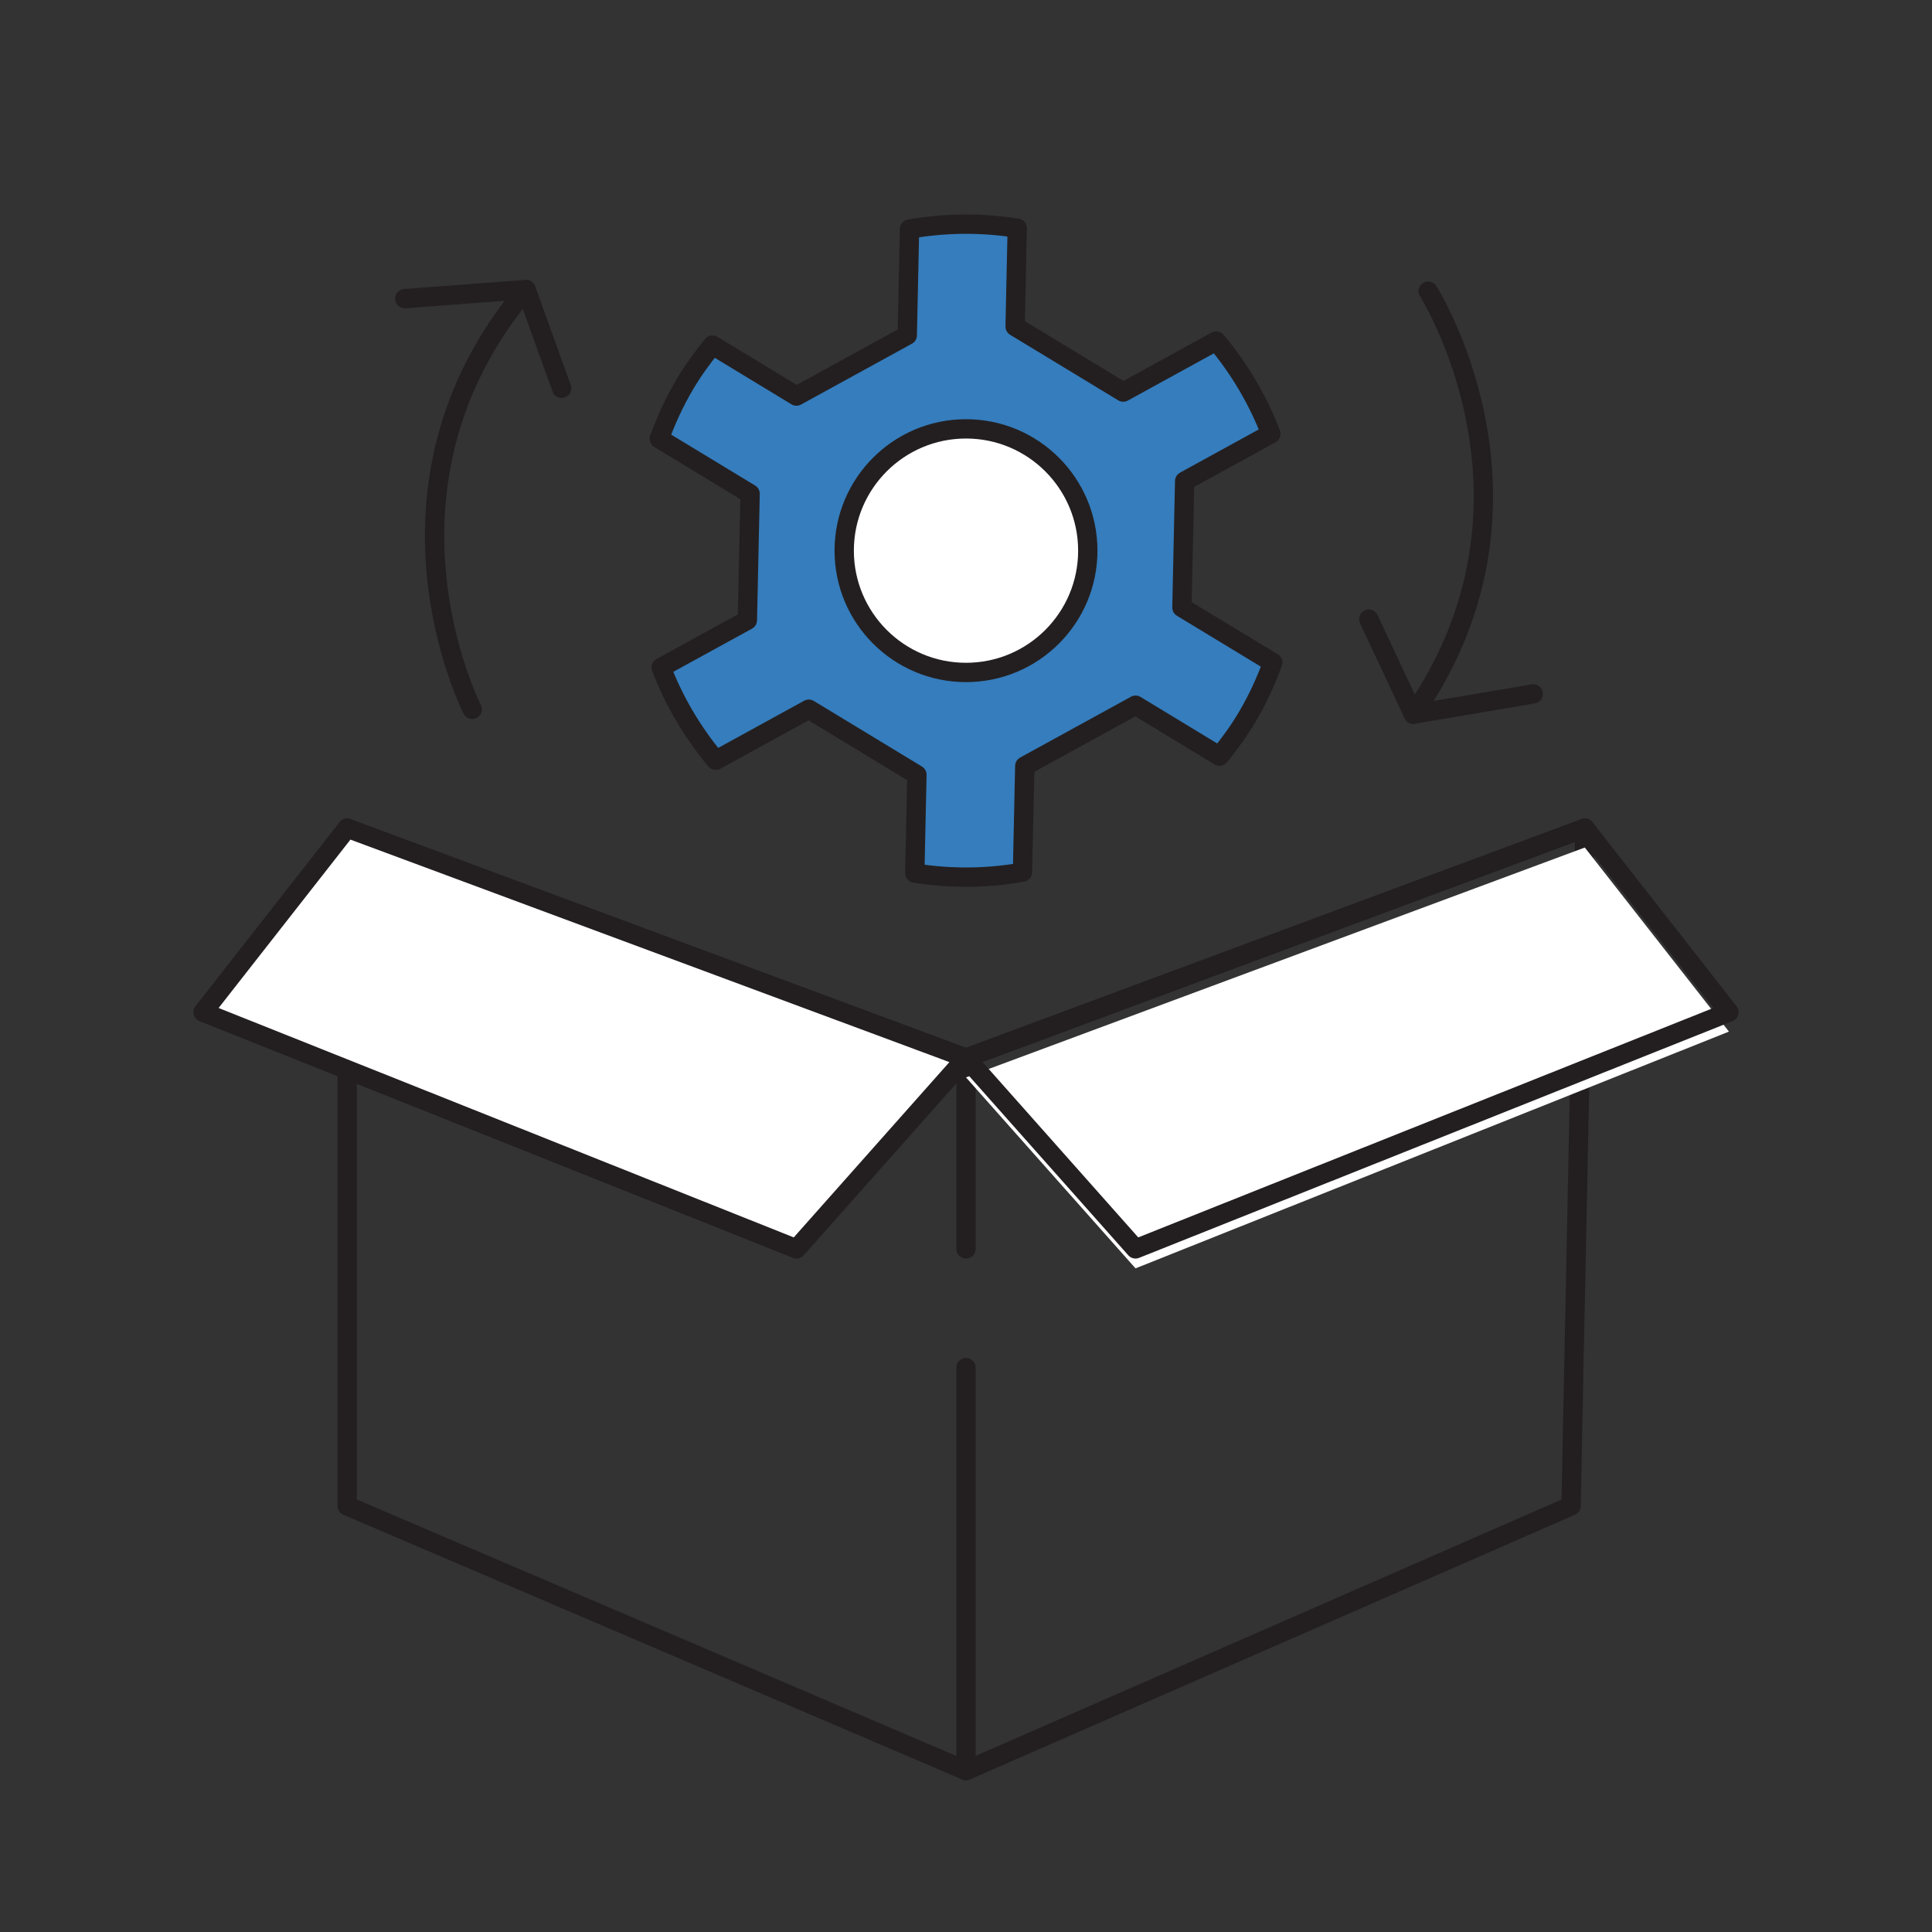 <?xml version="1.0" encoding="UTF-8"?>
<svg id="Layer_3" data-name="Layer 3" xmlns="http://www.w3.org/2000/svg" viewBox="0 0 500 500">
  <rect x="0" y="0" width="500" height="500" fill="#333333" stroke="none"/>
  <defs>
    <style>
      .cls-1 {
        fill: none;
        stroke: #231f20;
        stroke-linecap: round;
        stroke-linejoin: round;
        stroke-width: 5px;
      }

      .cls-2 {
        fill: #fff;
      }

      .cls-2, .cls-3 {
        stroke-width: 0px;
      }

      .cls-3 {
        fill: #357dbd;
      }
    </style>
  </defs>
  <g>
    <path class="cls-3" d="m329.38,171.47l-23.5-14.25.71-32.71,22.31-12.24c-3.31-8.66-8.08-16.77-14.14-24.01l-24.07,13.21-27.98-16.97.55-25.44c-9.32-1.48-18.73-1.38-27.87.23l-.59,27.47-28.68,15.74-21.72-13.18c-2.59,3.2-5.05,6.55-7.2,10.2-2.68,4.54-4.82,9.24-6.57,14.02l23.5,14.25-.71,32.71-22.31,12.24c3.31,8.66,8.08,16.77,14.14,24.01l24.07-13.21,27.98,16.97-.55,25.44c9.32,1.48,18.73,1.38,27.87-.23l.59-27.47,28.68-15.74,21.72,13.18c2.59-3.2,5.05-6.55,7.2-10.2,2.68-4.54,4.82-9.24,6.57-14.02Z"/>
    <circle class="cls-2" cx="250" cy="142.51" r="31.52"/>
    <circle class="cls-1" cx="250" cy="142.51" r="31.52"/>
    <path class="cls-1" d="m329.38,171.47l-23.5-14.25.71-32.71,22.31-12.24c-3.31-8.66-8.08-16.77-14.14-24.01l-24.07,13.21-27.98-16.97.55-25.44c-9.32-1.48-18.73-1.38-27.87.23l-.59,27.47-28.68,15.74-21.72-13.18c-2.59,3.2-5.05,6.55-7.2,10.2-2.68,4.54-4.82,9.24-6.57,14.02l23.5,14.25-.71,32.71-22.31,12.24c3.31,8.66,8.08,16.77,14.14,24.01l24.07-13.21,27.98,16.97-.55,25.44c9.32,1.48,18.73,1.38,27.87-.23l.59-27.47,28.68-15.74,21.72,13.18c2.59-3.2,5.05-6.55,7.2-10.2,2.68-4.54,4.82-9.24,6.57-14.02Z"/>
  </g>
  <polyline class="cls-1" points="89.85 214.31 89.85 389.72 250 458.24 406.59 389.72 410.15 214.31"/>
  <line class="cls-1" x1="250" y1="273.8" x2="250" y2="323.21"/>
  <line class="cls-1" x1="250" y1="458.24" x2="250" y2="353.95"/>
  <polygon class="cls-2" points="89.85 214.31 250 273.8 206.13 323.21 52.55 261.95 89.85 214.31"/>
  <polygon class="cls-1" points="89.85 214.31 250 273.8 206.13 323.21 52.55 261.95 89.85 214.31"/>
  <polygon class="cls-2" points="410.15 219.34 250 278.83 293.87 328.25 447.45 266.98 410.15 219.34"/>
  <polygon class="cls-1" points="410.15 214.31 250 273.8 293.87 323.21 447.45 261.95 410.15 214.31"/>
  <g>
    <path class="cls-1" d="m104.76,77.29l31.38-2.36c-43.32,51.35-13.92,108.65-13.92,108.65"/>
    <line class="cls-1" x1="136.14" y1="74.92" x2="145.35" y2="100.48"/>
  </g>
  <g>
    <path class="cls-1" d="m396.8,179.58l-31.02,5.25c38.39-55.14,3.83-109.47,3.83-109.47"/>
    <line class="cls-1" x1="365.77" y1="184.83" x2="354.24" y2="160.23"/>
  </g>
</svg>